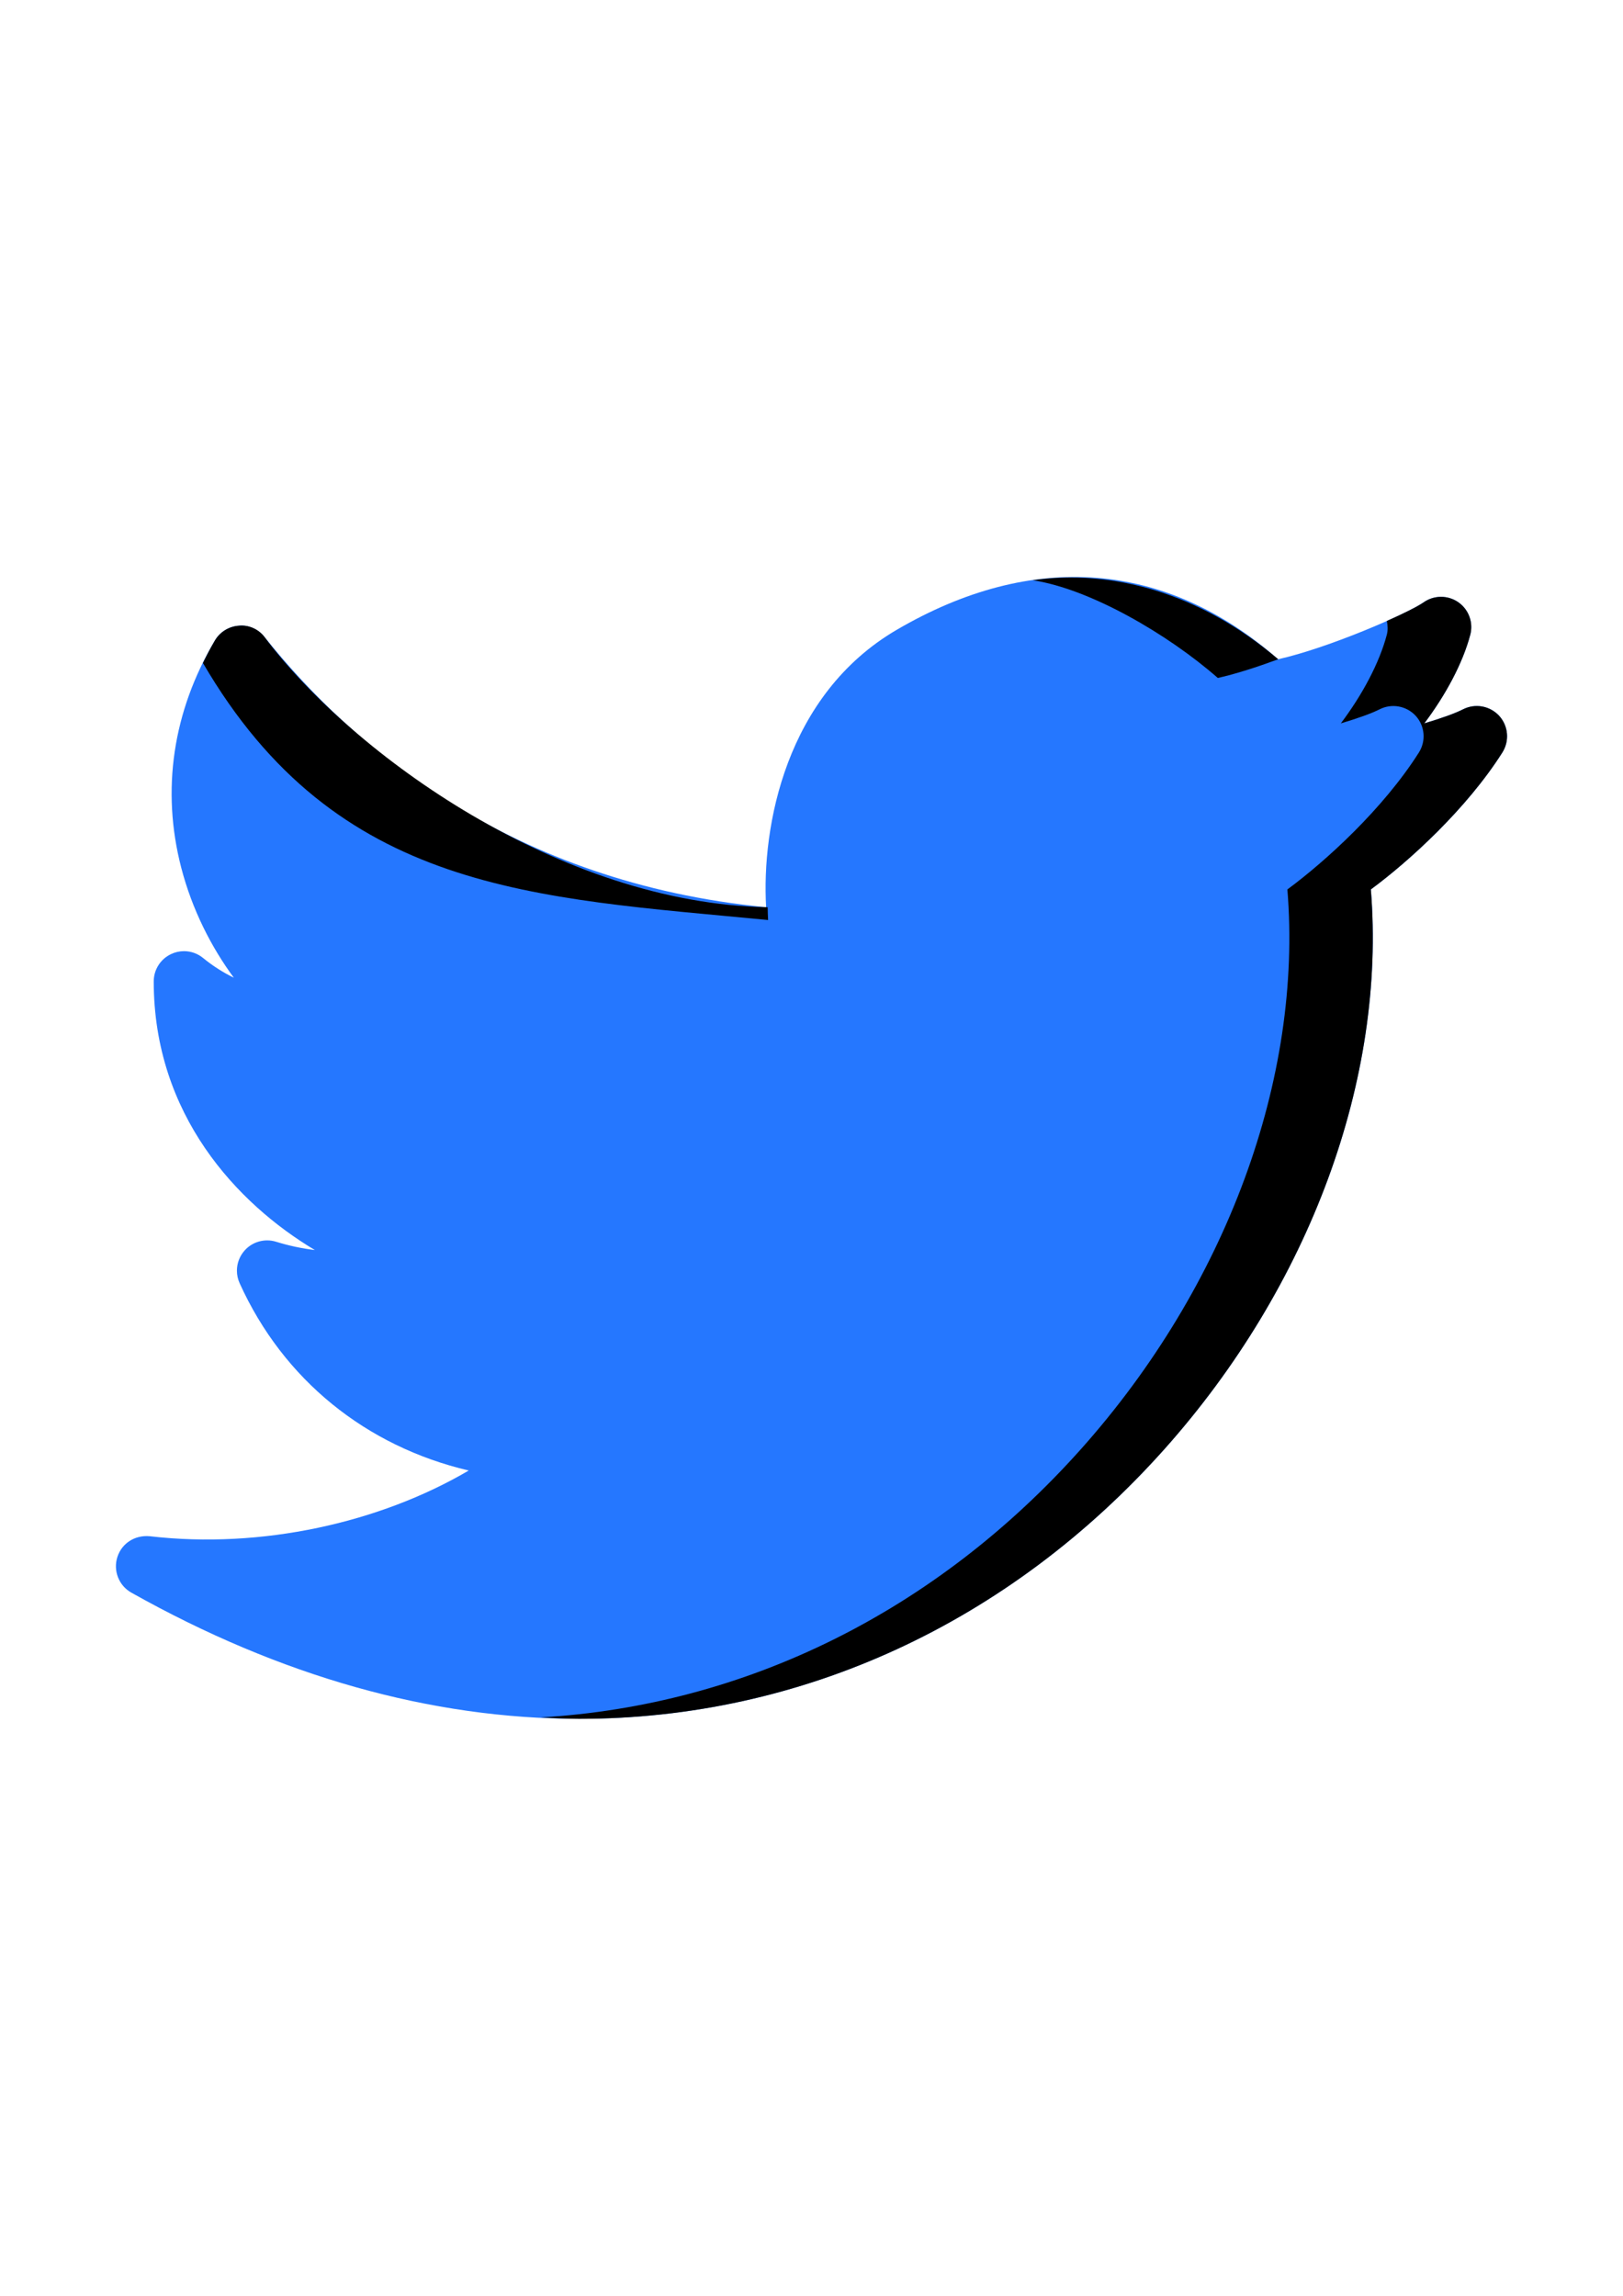 <?xml version="1.0" encoding="UTF-8"?>
<!DOCTYPE svg PUBLIC "-//W3C//DTD SVG 1.1//EN" "http://www.w3.org/Graphics/SVG/1.1/DTD/svg11.dtd">
<!-- Creator: CorelDRAW -->
<svg xmlns="http://www.w3.org/2000/svg" xml:space="preserve" width="210mm" height="297mm" version="1.1" style="shape-rendering:geometricPrecision; text-rendering:geometricPrecision; image-rendering:optimizeQuality; fill-rule:evenodd; clip-rule:evenodd"
viewBox="0 0 21000 29700"
 xmlns:xlink="http://www.w3.org/1999/xlink"
 xmlns:xodm="http://www.corel.com/coreldraw/odm/2003">
 <defs>
  <style type="text/css">
   <![CDATA[
    .fil1 {fill:black;fill-rule:nonzero}
    .fil0 {fill:#2577FF;fill-rule:nonzero}
   ]]>
  </style>
 </defs>
 <g id="Слой_x0020_1">
  <path class="fil0" d="M7494.85 22235.78c-1916.86,0 -3866.49,-548.76 -5795.46,-1632.51 -162,-90.95 -237.65,-284.27 -180.4,-461.6 57.35,-176.54 224.7,-285.09 417.31,-268.29 1449.85,168.91 2981.4,-175.79 4128.57,-849.82 -1326.76,-311.89 -2399,-1173.16 -2964.6,-2424.3 -22.9,-50.63 -34.83,-105.7 -34.83,-161.28 0,-95.05 34.69,-186.94 97.48,-258.28 100.11,-115.43 261.38,-161.31 408.15,-116.14 163.54,50.83 332.95,87.16 503.05,107.78 -1006.6,-600.73 -2084.94,-1751.73 -2084.94,-3475.19 0,-151.29 87.09,-288.86 223.19,-353.02 52.39,-25.22 110.06,-38.42 168.39,-38.42 89.81,0 176.95,31.14 246.39,88.05 125.39,102.44 259.92,188.08 398.19,255.29 -288.06,-390.54 -538.01,-875.12 -680.16,-1422.32 -260.6,-1004.24 -110.04,-2020.68 435.6,-2940.09 64.95,-110.81 181.17,-181.89 308.81,-191.13 125.32,-13.68 252.17,45.18 333.16,146.06 1151.77,1439.06 3198.45,3177.78 6490.17,3495.74 -60.33,-1041.71 252.24,-2749.04 1690.59,-3589.02 1757.05,-1027.16 3480.43,-892.65 4934.05,381.36 648.14,-144.38 1671.46,-588.43 1883.19,-736.73 65.85,-46.12 144.45,-70.91 224.86,-70.91 79.94,0 158.1,24.51 223.73,70.07 134.52,94.08 196.45,262.2 154.4,421.14 -97.84,369.13 -318.7,778.75 -594.64,1145.63 218.59,-64.95 402.02,-130.68 499.86,-181.08 157.45,-80.3 347.71,-46.65 468.45,83.29 119.27,130.67 136.1,324.06 42.13,473.85 -460.88,727.59 -1204.54,1405.51 -1702.11,1772.31 199.51,2442.6 -788.71,5131.31 -2671.83,7241.36 -2008.44,2249.32 -4696.39,3488.18 -7569.26,3488.18l-1.49 0.02z"/>
  <path class="fil1" d="M15757.46 8770.54c230.71,-51.41 508.93,-141.41 781.18,-241.89 -1015.65,-865.51 -2160.44,-1167.87 -3175.59,-1022.22 738.04,111.45 1743.36,693.52 2394.41,1264.12l0 -0.01zm-5819.01 3131.32c-3.05,-53.16 -4.46,-109.13 -5.52,-165.55 -2672.41,-48.15 -5359.92,-1960.65 -6510.16,-3495.72 -77.6,-103.56 -207.86,-159.74 -333.16,-146.07 -127.64,9.24 -243.84,80.32 -308.79,191.13 -56.86,95.77 -106.84,193.18 -155.09,290.95 1734.75,2974.02 4273.53,3031.66 7312.72,3325.25l0 0.01zm9459.01 -2641.8c-120.78,-129.91 -311.04,-163.55 -468.49,-83.25 -97.84,50.4 -281.29,116.13 -499.86,181.08 275.94,-366.88 496.8,-776.5 594.64,-1145.64 8.58,-32.58 12.98,-66.25 12.98,-99.97 0,-127.95 -62.51,-247.86 -167.35,-321.14 -65.67,-45.59 -143.81,-70.1 -223.76,-70.1 -80.43,0 -158.99,24.75 -224.86,70.85 -74.55,52.23 -252.66,141.84 -476.58,241.35 12.2,58.33 15.51,118.82 -0.42,179.02 -97.84,369.14 -318.7,778.76 -594.62,1145.64 218.59,-64.96 402.02,-130.68 499.86,-181.09 157.45,-80.29 347.71,-46.65 468.49,83.26 119.25,130.71 136.08,324.1 42.08,473.9 -460.89,727.56 -1204.54,1405.47 -1702.08,1772.28 199.47,2442.59 -788.73,5131.31 -2671.81,7241.41 -1873.15,2097.64 -4337.41,3315.5 -6991.25,3470.29 166.92,8.26 333.96,17.84 500.42,17.84l1.46 -0.01c2872.89,0 5560.84,-1238.88 7569.32,-3488.16 1883.09,-2110.07 2871.3,-4798.8 2671.81,-7241.41 497.55,-366.8 1241.2,-1044.72 1702.08,-1772.28 94.02,-149.8 77.19,-343.19 -42.06,-473.88l0 0.01z"/>
 </g>
</svg>
